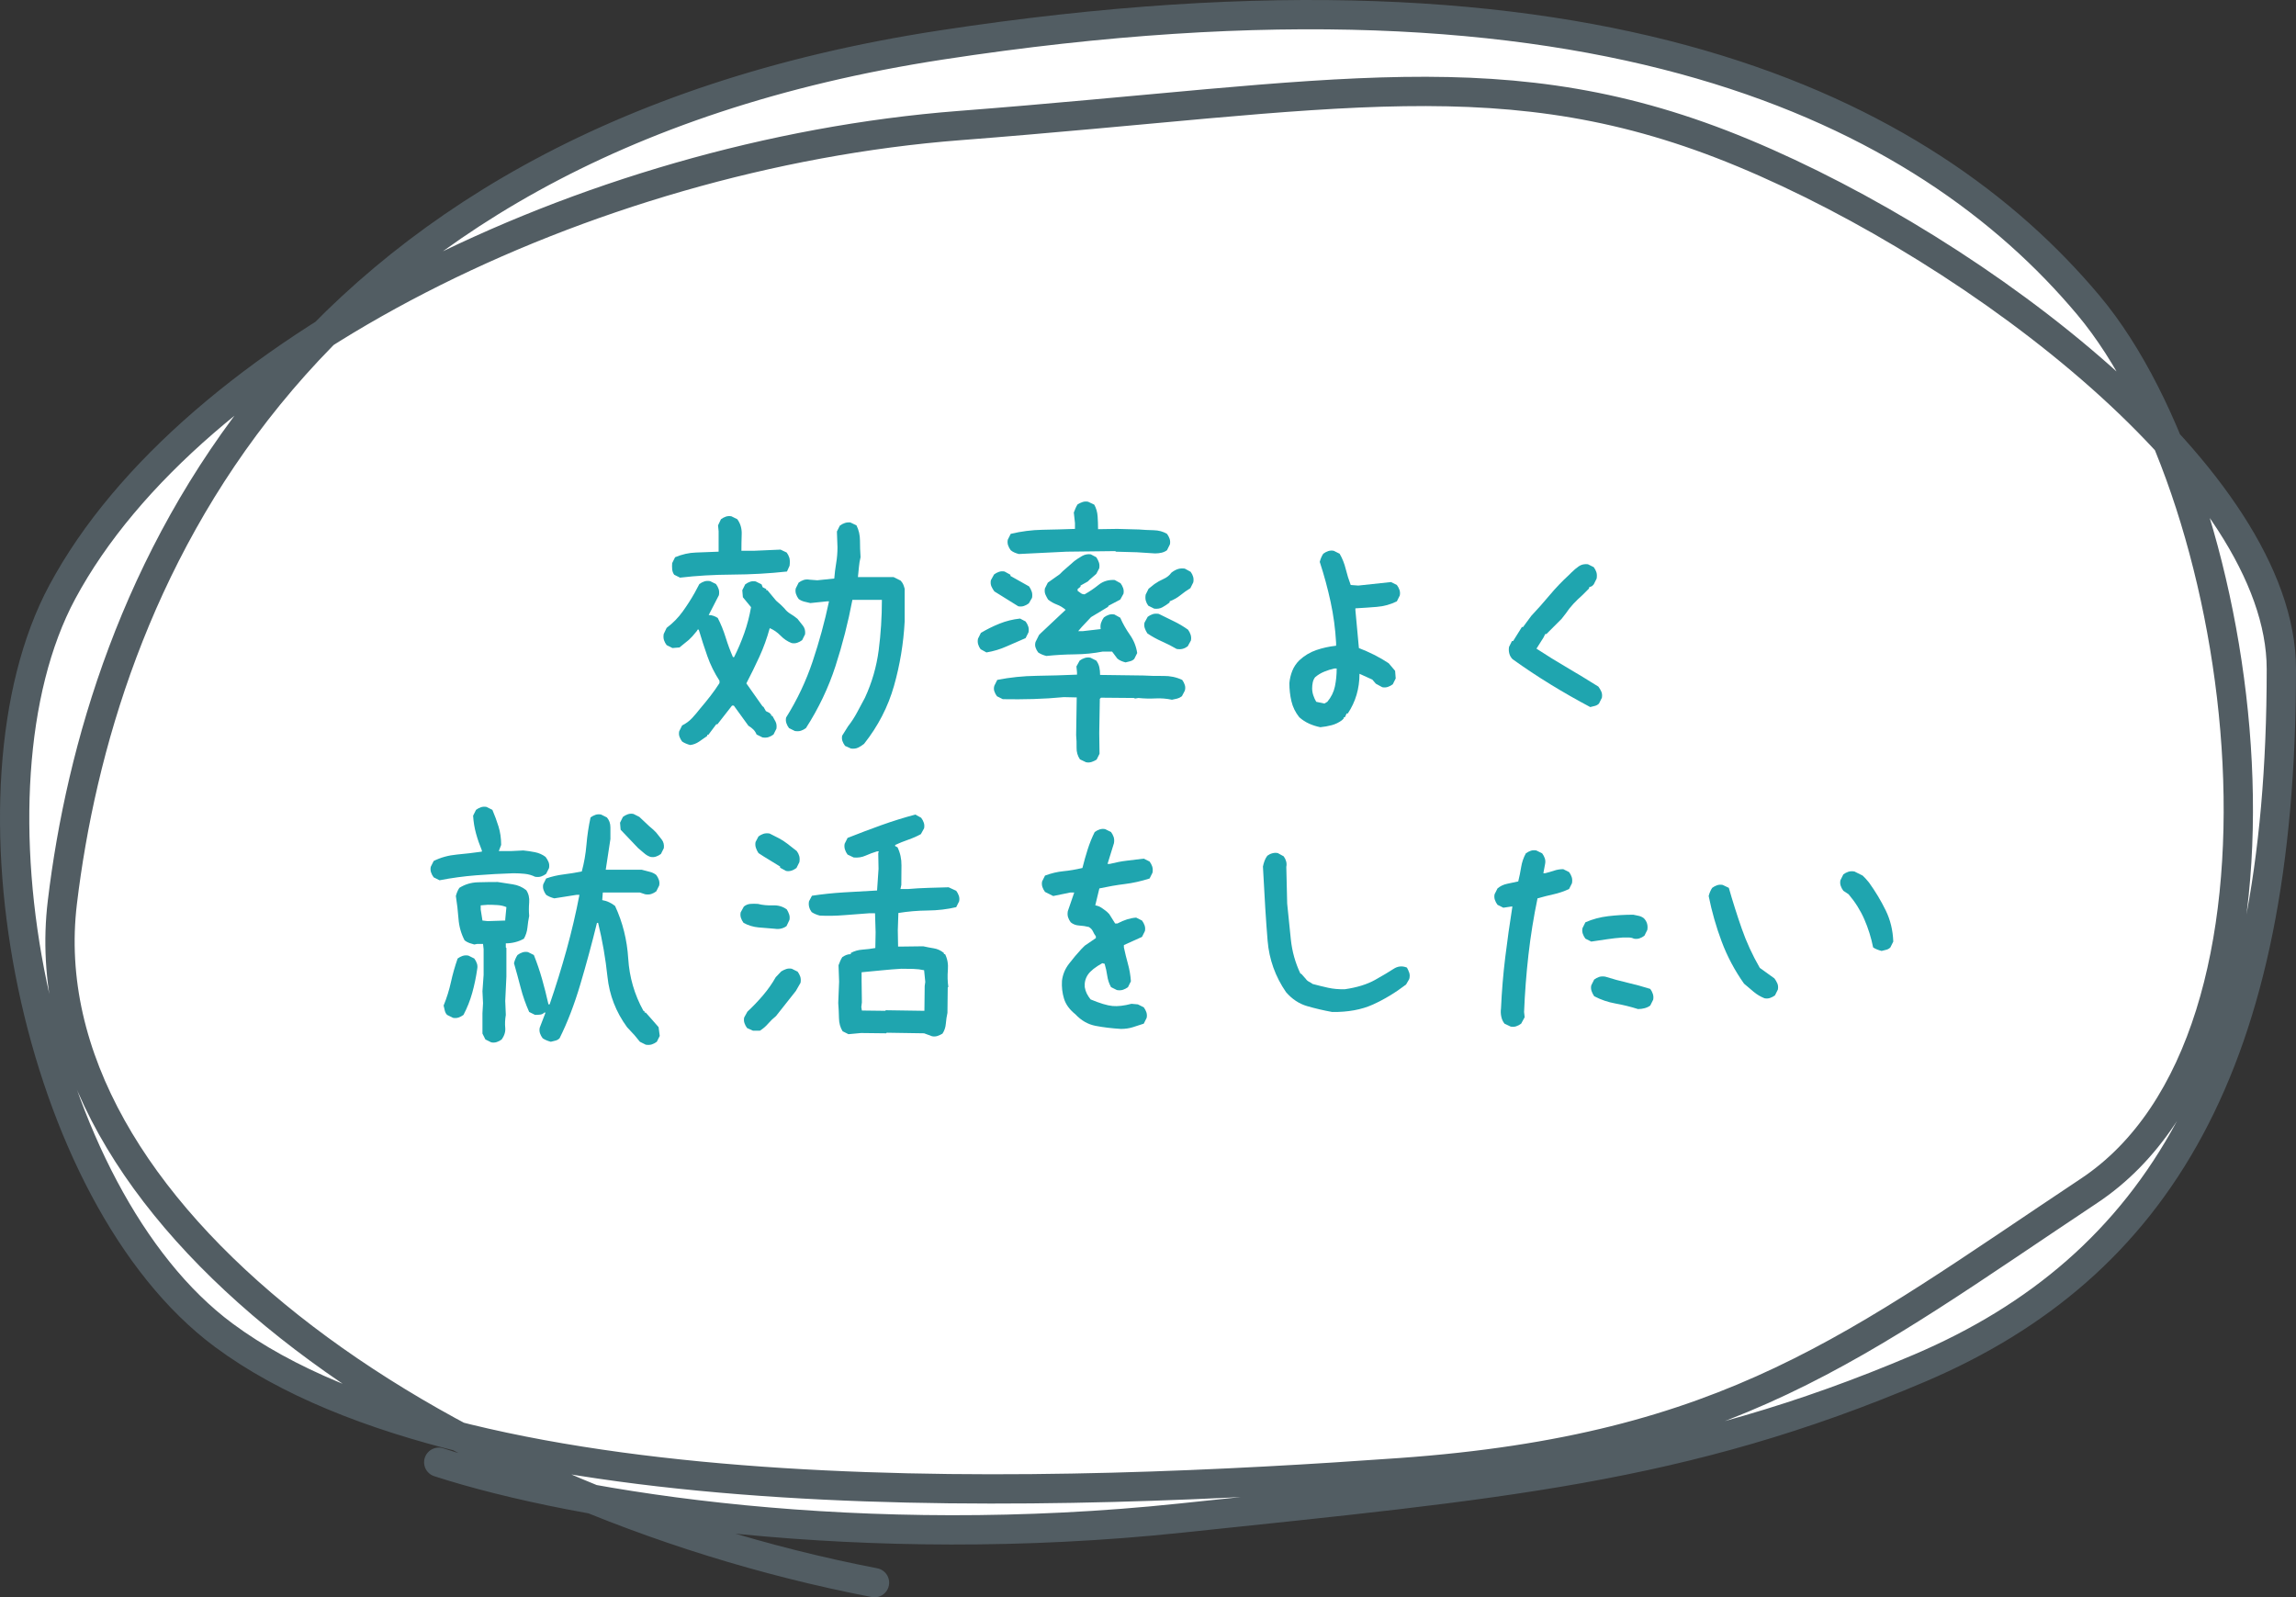 <?xml version="1.0" encoding="UTF-8"?><svg id="b" xmlns="http://www.w3.org/2000/svg" viewBox="0 0 252.501 175.674"><rect x="0" y="0" width="252.501" height="175.674" fill="#333333" stroke="none"/><g id="c"><path d="m96.172,174.063C47.757,164.736,2.774,133.245,6.857,99.246,10.94,65.246,31.072,16.043,103.5,4.95c72.428-11.093,108.26,7.254,126.175,28.619,17.915,21.366,25.67,80.375.07,97.395-25.6,17.02-39.382,28.406-75.755,31-36.373,2.595-101.739,5.377-129.372-15.106C3.875,131.481-4.844,86.879,6.857,65.098c14.143-26.327,57.396-48.099,98.685-51.291,41.289-3.192,60.239-7.78,86.201,3.027,25.962,10.806,59.14,35.999,59.147,56.744.016,43.295-13.617,65.735-39.777,76.887-26.16,11.151-46.393,12.821-81.237,16.494-34.845,3.673-66.07-1.108-81.626-6.138" style="fill:#fff;stroke:#525d63;stroke-linecap:round;stroke-linejoin:round;stroke-width:3.222px"/><path d="m75.914,81.939c-.172-.043-.333-.097-.482-.161-.15-.064-.289-.139-.417-.225-.128-.171-.225-.348-.289-.53-.064-.182-.075-.38-.032-.594l.321-.643c.428-.214.792-.482,1.092-.804.299-.32.599-.674.899-1.06.385-.45.76-.91,1.124-1.381.364-.472.696-.942.996-1.414v-.257c-.557-.856-1.001-1.756-1.333-2.698-.333-.942-.648-1.916-.948-2.923h-.128l-.064.128-.514.61-.385.386-1.028.835-.771.064-.643-.321c-.128-.171-.225-.354-.289-.546-.064-.193-.075-.418-.032-.675l.321-.675c.685-.514,1.274-1.113,1.767-1.799s.932-1.37,1.317-2.056l.514-.964c.171-.129.354-.225.546-.289s.406-.075.643-.032l.642.321c.128.172.225.354.289.546.064.193.075.418.032.675l-1.124,2.185c.192,0,.374.032.546.096.171.064.321.14.45.226.342.664.631,1.376.867,2.136.235.761.503,1.483.803,2.169h.128c.428-.856.803-1.74,1.125-2.65s.567-1.857.739-2.843l-.899-1.093-.064-.771.321-.643c.171-.129.354-.225.546-.289.192-.064.396-.075.61-.032l.642.321.128.321.386.192v.129h.128l.964,1.156.514.45.386.385c.193.257.417.461.674.61.257.15.514.332.771.546.214.258.418.515.61.771.193.257.268.567.225.932l-.321.643c-.172.128-.354.225-.546.289-.193.064-.397.075-.61.032-.45-.172-.857-.444-1.221-.819-.365-.375-.761-.647-1.189-.819-.3,1.092-.674,2.131-1.124,3.116s-.932,1.971-1.446,2.955l1.767,2.506.128.096.257.45.386.192.192.193v.128h.128c.129.215.246.429.354.643.107.215.139.472.097.771l-.321.643c-.172.128-.354.225-.546.289-.192.063-.417.075-.674.031l-.643-.32c-.086-.214-.204-.396-.354-.547-.15-.149-.332-.289-.546-.417l-1.606-2.217h-.192l-1.606,2.056h-.128l-.867,1.156h-.128v.129c-.3.214-.6.423-.899.626-.3.204-.622.327-.964.37Zm-1.125-18.407l-.642-.321c-.129-.171-.204-.374-.225-.61-.021-.235-.021-.46,0-.674l.321-.643c.771-.321,1.531-.492,2.281-.515.75-.021,1.584-.053,2.505-.096v-2.249l-.064-.643.321-.675c.171-.128.353-.225.546-.289.193-.063.396-.074.61-.031l.643.32c.342.472.503,1.018.482,1.639-.021.621-.032,1.231-.032,1.831h1.349l2.956-.129.674.321c.128.172.225.359.289.562.064.204.075.498.032.884l-.289.643c-1.949.214-3.946.326-5.991.337-2.045.011-3.967.123-5.766.337Zm18.792,18.792l-.643-.289c-.128-.171-.225-.348-.289-.529-.064-.182-.075-.38-.032-.595l.643-1.027c.385-.493.723-1.013,1.012-1.559s.573-1.076.851-1.59c.771-1.671,1.274-3.41,1.51-5.22.235-1.81.353-3.657.353-5.542h-3.244c-.472,2.484-1.092,4.915-1.863,7.292s-1.853,4.647-3.245,6.811c-.171.128-.354.225-.546.289-.193.064-.417.075-.675.032l-.643-.321c-.128-.171-.225-.354-.289-.546-.064-.193-.075-.396-.032-.61,1.221-1.949,2.195-4.01,2.923-6.184s1.328-4.374,1.799-6.602h-.192l-1.863.192c-.214-.043-.439-.097-.675-.16-.236-.064-.439-.161-.61-.289-.128-.172-.225-.354-.289-.547-.064-.192-.075-.396-.032-.61l.321-.642c.171-.129.354-.226.546-.29.193-.063.417-.074.674-.031l.835.063,1.863-.192c.042-.557.112-1.119.208-1.687.097-.567.145-1.15.145-1.751l-.064-1.734.321-.643c.171-.128.353-.225.546-.289s.396-.085.61-.064l.675.321c.257.515.385,1.071.385,1.671s.021,1.21.064,1.831c-.086.343-.145.696-.177,1.06-.032.364-.07.739-.112,1.125h3.919l.771.385c.128.129.225.269.289.418.064.15.117.311.161.481v3.598c-.128,2.421-.52,4.782-1.173,7.084s-1.75,4.428-3.292,6.376c-.214.172-.434.311-.659.418-.225.106-.487.139-.787.096Z" style="fill:#1fa5af;stroke-width:0px"/><path d="m108.486,71.756l-.643-.354c-.128-.171-.22-.353-.273-.546-.054-.192-.059-.396-.016-.61l.321-.643c.643-.385,1.322-.723,2.04-1.012.717-.289,1.472-.477,2.265-.562l.61.32c.128.172.225.354.289.547.064.192.075.407.032.643l-.321.642c-.707.301-1.409.605-2.104.916-.696.311-1.43.53-2.201.658Zm3.501-5.075l-2.634-1.639c-.128-.171-.236-.353-.321-.546-.085-.192-.107-.417-.064-.675l.354-.643c.171-.128.353-.225.546-.289.193-.063.396-.074.61-.031l.643.353v.129l2.056,1.156c.128.193.225.386.289.578.064.193.075.418.032.675l-.354.61c-.171.129-.353.225-.546.289s-.396.075-.61.032Zm7.453,17.154l-.675-.321c-.257-.386-.38-.809-.369-1.27.01-.46-.006-.926-.048-1.397l.064-4.144-1.414-.032c-1.114.107-2.228.177-3.341.209-1.114.032-2.238.037-3.373.016l-.643-.321c-.128-.171-.225-.353-.289-.546-.064-.192-.064-.396,0-.61l.321-.643c1.392-.277,2.837-.428,4.337-.449,1.499-.021,2.976-.064,4.433-.129v-.257l-.064-.643.354-.643c.171-.128.358-.225.562-.289.203-.064.412-.074.626-.032l.643.321c.171.236.283.482.337.739.053.257.081.535.081.835l4.754.064c.728.043,1.462.06,2.201.048.739-.011,1.43.134,2.072.434.128.172.225.359.289.562.064.204.064.412,0,.626l-.321.61c-.172.129-.343.215-.514.258-.172.043-.364.085-.578.128-.6-.128-1.205-.177-1.815-.145s-1.237.017-1.879-.048l-.385.064-.064-.064-3.662-.032-.128.128-.064,3.759.032,2.281-.321.642c-.171.107-.353.193-.546.258-.193.063-.396.074-.61.032Zm-7.388-22.904c-.172-.043-.333-.097-.482-.161-.15-.063-.289-.149-.418-.257-.128-.171-.225-.354-.289-.546-.064-.192-.075-.396-.032-.61l.321-.643c1.157-.278,2.324-.428,3.501-.449s2.366-.054,3.566-.097v-.643l-.128-1.156c.064-.171.128-.332.193-.481.064-.15.139-.29.225-.418.171-.107.354-.192.546-.257.193-.064.396-.075.61-.032l.675.321c.214.386.337.813.37,1.285.032.471.048.942.048,1.413l2.12-.032,2.377.064c.514.043,1.049.069,1.606.08.557.011,1.049.145,1.478.401.128.172.225.354.289.546.064.193.075.396.032.61l-.321.643c-.171.129-.369.22-.594.273-.225.054-.466.08-.723.08l-1.992-.128-2.313-.064-.064-.064-5.365.064-5.236.257Zm11.725,11.918c-.171-.043-.332-.097-.481-.161-.15-.064-.29-.149-.418-.257l-.578-.771h-1.028c-.985.192-2.008.294-3.068.305s-2.104.07-3.132.177c-.172-.043-.333-.097-.482-.16-.15-.064-.289-.14-.417-.226-.129-.171-.225-.354-.289-.546-.064-.192-.064-.396,0-.61l.385-.771.193-.193,2.73-2.569c-.3-.257-.622-.45-.964-.578-.343-.129-.664-.311-.964-.547-.107-.171-.204-.353-.289-.546-.085-.192-.107-.417-.064-.675l.321-.642,1.317-.932.321-.321,1.285-1.125c.257-.192.535-.374.835-.546.3-.171.621-.235.964-.192l.61.321c.128.192.225.385.289.578.064.192.075.407.032.643l-.321.61-.739.643-.192.192-.803.449v.129l-.321.257v.193c.128.085.246.171.354.257.107.086.246.128.417.128.535-.3,1.049-.647,1.542-1.044.492-.396,1.081-.572,1.767-.53l.643.354c.128.172.225.354.289.547.064.192.075.396.032.61l-.354.642-1.285.675-.064.129-1.863,1.124-1.028,1.092-.385.45h.514l1.959-.225c-.043-.257-.027-.492.048-.707.075-.214.177-.406.305-.578.171-.129.354-.225.546-.289.193-.064.396-.075.61-.032l.643.354c.278.643.631,1.269,1.06,1.879.428.61.696,1.28.803,2.008l-.321.643c-.128.129-.278.214-.45.257-.172.043-.343.086-.514.129Zm5.622-1.478c-.514-.3-1.049-.573-1.606-.819-.557-.246-1.092-.541-1.606-.884-.129-.192-.225-.386-.29-.578-.064-.192-.075-.396-.032-.61l.353-.643c.171-.128.354-.225.546-.289.192-.064.417-.074.674-.032.557.278,1.103.546,1.638.804.535.257,1.06.567,1.574.932.128.171.225.358.289.562.064.204.075.413.032.627l-.354.642c-.171.129-.353.221-.546.273-.193.054-.417.06-.675.017Zm-2.473-4.434l-.643-.321c-.128-.171-.22-.354-.273-.546-.054-.192-.06-.418-.016-.675l.321-.643.642-.514c.3-.214.632-.401.996-.562.364-.16.653-.391.867-.69.214-.171.439-.3.675-.386.235-.085.503-.106.803-.063l.643.353c.128.172.219.354.273.547.053.192.059.396.016.61l-.321.643c-.385.235-.75.492-1.092.771-.343.278-.739.504-1.189.675v.128c-.278.215-.546.392-.803.53-.257.14-.557.188-.899.145Z" style="fill:#1fa5af;stroke-width:0px"/><path d="m145.203,79.979c-.429-.085-.835-.214-1.221-.386-.386-.171-.75-.406-1.092-.706-.429-.535-.718-1.125-.867-1.767-.15-.643-.225-1.307-.225-1.992.043-.471.15-.92.321-1.349s.428-.814.771-1.157c.557-.514,1.178-.888,1.863-1.124.685-.235,1.414-.396,2.184-.481v-.321c-.085-1.542-.289-3.052-.61-4.529-.321-1.478-.717-2.935-1.188-4.369.043-.171.097-.332.161-.481.064-.15.139-.289.225-.418.171-.129.353-.225.546-.289s.396-.075.61-.032l.643.321c.3.514.524,1.076.674,1.687s.332,1.194.546,1.751l.835.063,3.598-.385.642.321c.129.171.225.354.29.546.064.192.075.396.032.61l-.321.643c-.686.343-1.424.546-2.216.61-.792.064-1.574.118-2.345.16v.193l.386,4.176c.557.214,1.113.461,1.67.738.557.279,1.092.59,1.606.932l.707.836.064.835-.321.643c-.171.128-.353.225-.546.289s-.396.075-.61.032l-.707-.386-.386-.45-1.413-.642c0,.813-.107,1.585-.321,2.312-.214.729-.536,1.413-.964,2.056h-.128l-.193.418h-.128v.128l-.193.193c-.343.257-.718.438-1.124.546-.407.107-.825.183-1.253.225Zm.771-2.795c.428-.514.707-1.081.835-1.702s.193-1.273.193-1.96h-.257c-.386.086-.761.204-1.125.354-.364.15-.696.354-.996.61-.128.172-.214.364-.257.578-.043.215-.064.429-.064.643,0,.257.042.515.128.771.085.257.193.492.321.706l.899.193.321-.193Z" style="fill:#1fa5af;stroke-width:0px"/><path d="m174.885,77.763c-1.457-.771-2.902-1.595-4.336-2.473-1.435-.878-2.838-1.81-4.208-2.795-.171-.171-.289-.375-.353-.61-.064-.235-.076-.482-.032-.739l.321-.643h.128l.964-1.542h.128l.899-1.221c.685-.728,1.36-1.487,2.023-2.28.664-.792,1.381-1.542,2.152-2.249l.257-.257c.257-.257.524-.481.803-.675.278-.192.61-.267.996-.225l.643.321c.128.172.225.354.289.546.064.193.075.429.032.707l-.321.643-.193.192-.321.129v.128l-.45.45-.257.257c-.386.343-.729.675-1.028.996s-.578.675-.835,1.06l-.45.578-.45.45-.45.449-.45.45-.321.321h-.128l-.193.386-.771,1.221c1.113.728,2.238,1.424,3.373,2.088,1.135.664,2.281,1.36,3.437,2.088.128.172.235.354.321.546.085.192.107.418.064.675l-.321.643c-.128.128-.279.214-.45.257-.172.043-.343.086-.514.128Z" style="fill:#1fa5af;stroke-width:0px"/><path d="m48.336,96.811l-.643-.321c-.128-.172-.225-.354-.289-.547-.064-.192-.075-.396-.032-.61l.321-.642c.771-.386,1.623-.621,2.554-.707.932-.085,1.847-.192,2.747-.321v-.129c-.257-.62-.472-1.241-.643-1.863-.172-.62-.279-1.273-.321-1.959l.321-.643c.171-.129.353-.225.546-.289s.396-.075.61-.032l.643.321c.257.6.482,1.21.675,1.831.192.621.289,1.296.289,2.023l-.257.675h1.414l1.285-.064c.428.044.856.107,1.285.193.428.086.813.257,1.156.514.129.172.236.354.321.546.085.193.107.418.064.675l-.321.643c-.172.128-.354.225-.546.289-.193.064-.418.075-.675.032-.343-.171-.718-.278-1.125-.321s-.824-.064-1.252-.064c-1.371.043-2.736.118-4.096.225-1.36.107-2.704.289-4.032.547Zm1.478,15.13l-.643-.321c-.128-.129-.214-.289-.257-.482-.043-.192-.085-.374-.128-.546.342-.835.61-1.691.803-2.569s.438-1.745.739-2.603c.171-.128.354-.225.546-.289.192-.064.406-.074.642-.032l.643.321c.128.172.225.354.289.546.064.193.075.396.032.61-.128.899-.311,1.772-.546,2.618-.236.847-.557,1.654-.964,2.426-.172.128-.354.225-.546.289-.192.064-.396.075-.61.032Zm4.208,2.698l-.643-.321-.321-.643v-2.249l.064-1.092-.064-1.317.128-1.799v-2.826l-.064-.578h-.643l-.321.063c-.171-.042-.348-.096-.53-.16-.183-.064-.359-.161-.53-.289-.385-.728-.61-1.521-.675-2.377-.064-.856-.16-1.691-.289-2.506.043-.171.097-.332.161-.482.064-.149.139-.289.225-.417.621-.386,1.295-.589,2.024-.61.728-.021,1.456-.032,2.184-.032.557.086,1.113.172,1.67.257.557.086,1.049.3,1.478.643.257.386.364.835.321,1.35-.043.514-.043,1.007,0,1.478-.085.429-.15.856-.192,1.284-.043.429-.172.836-.386,1.221-.3.172-.621.301-.964.386-.343.086-.686.129-1.028.129v.449l.064.064v3.148l-.128,2.666.064,1.542c-.086.514-.107.985-.064,1.413.042.429-.086.857-.386,1.285-.171.129-.353.225-.546.289s-.396.075-.61.032Zm1.542-13.396v-.129l.128-1.349c-.3-.129-.632-.203-.996-.225s-.718-.032-1.06-.032l-.771.063v.45l.193,1.221.578.064,1.928-.064Zm5.011,13.331c-.172-.043-.333-.097-.482-.16-.15-.064-.289-.14-.417-.226-.129-.171-.225-.353-.29-.546-.064-.192-.075-.396-.032-.61l.642-1.67h-.128c-.128.128-.278.203-.45.225s-.364.032-.578.032l-.643-.321c-.385-.856-.696-1.74-.932-2.65s-.481-1.814-.739-2.714c.043-.172.097-.332.161-.482.064-.149.139-.289.225-.417.171-.129.353-.226.546-.29.193-.063.396-.074.61-.031l.643.321c.342.856.643,1.734.899,2.634s.492,1.831.707,2.795h.129c.685-1.992,1.306-3.994,1.863-6.008.557-2.013,1.028-4.025,1.414-6.039h-.321l-2.441.386c-.171-.043-.332-.097-.482-.16-.15-.064-.289-.14-.417-.226-.128-.171-.225-.354-.289-.546s-.075-.396-.032-.61l.321-.643c.599-.214,1.242-.363,1.927-.449.685-.086,1.349-.193,1.992-.321.257-.942.428-1.922.514-2.939.085-1.017.235-2.019.45-3.004.171-.128.354-.225.546-.289.193-.064.396-.074.61-.032l.643.321c.257.301.386.664.386,1.093v1.284l-.514,3.373h3.951c.3.086.589.161.867.226.278.063.524.182.739.353.128.172.225.354.289.547.064.192.075.396.032.61l-.321.643c-.171.128-.353.225-.546.289-.193.063-.417.075-.675.032l-.578-.193h-4.08l-.064.835c.257.044.503.118.739.226.235.107.46.246.674.417.835,1.799,1.317,3.727,1.446,5.782.128,2.056.685,3.973,1.67,5.75l.128.064v.129h.128l.514.578.899,1.027.128.964-.321.643c-.172.129-.354.225-.546.289-.192.064-.417.075-.674.032l-.643-.321-.578-.707-.835-.899c-1.221-1.67-1.938-3.518-2.152-5.541-.214-2.023-.557-3.999-1.028-5.927h-.128c-.557,2.271-1.167,4.524-1.831,6.762-.664,2.238-1.424,4.214-2.281,5.927-.128.129-.278.214-.45.258-.171.042-.343.085-.514.128Zm10.954-20.334c-.257-.085-.493-.225-.707-.418-.214-.192-.429-.374-.643-.546l-1.927-2.023-.064-.771.321-.642c.171-.129.354-.226.546-.29.193-.063.396-.074.61-.031l.643.321,1.092,1.027.45.386.321.321c.214.257.418.514.61.771.193.257.268.568.225.932l-.321.643c-.172.129-.354.225-.546.289-.193.064-.397.075-.61.032Z" style="fill:#1fa5af;stroke-width:0px"/><path d="m85.181,102.143c-.6-.043-1.188-.091-1.767-.145-.578-.053-1.125-.22-1.638-.498-.129-.171-.225-.354-.289-.546-.064-.192-.076-.396-.032-.61l.353-.643c.214-.171.45-.268.707-.289.257-.021.535-.021.835,0,.514.129,1.065.183,1.654.16.589-.021,1.097.129,1.526.45.107.172.193.354.257.546.064.193.075.396.032.61l-.321.675c-.172.129-.37.22-.595.273-.225.054-.465.059-.723.016Zm-2.377,11.211l-.643-.289c-.128-.171-.225-.354-.289-.546-.064-.193-.075-.396-.032-.61l.354-.643c.599-.557,1.172-1.156,1.719-1.799.546-.643,1.012-1.306,1.397-1.992l.61-.642c.171-.107.354-.193.546-.258.192-.063.396-.074.61-.031l.643.32c.128.172.225.354.289.547.064.192.075.417.032.674l-.514.899-2.185,2.763c-.321.258-.61.536-.867.836s-.557.557-.899.771h-.771Zm3.63-17.571l-.643-.354v-.128c-.407-.258-.809-.503-1.205-.739-.396-.235-.787-.481-1.172-.739-.128-.192-.225-.39-.289-.594-.064-.203-.075-.412-.032-.627l.321-.61c.171-.128.354-.225.546-.289.193-.063.418-.074.675-.032.342.172.68.344,1.012.515.332.172.647.375.948.61l1.028.803c.128.172.219.354.273.546.053.193.059.418.016.675l-.321.643c-.171.129-.353.225-.546.289s-.396.075-.61.032Zm16.062,18.182l-.867-.321-4.112-.064-.064.064-2.762-.032-1.381.129-.643-.321c-.257-.406-.391-.889-.401-1.445-.011-.557-.038-1.113-.081-1.671l.096-2.345-.064-1.799c.064-.171.128-.332.193-.482.064-.149.139-.289.225-.417.128-.086.268-.161.417-.225.15-.064.321-.097.514-.097v-.129c.385-.214.813-.337,1.285-.369.471-.032.942-.091,1.413-.177l.032-1.734-.064-2.088h-.642c-.899.063-1.815.134-2.747.208-.932.076-1.826.092-2.683.049-.171-.043-.332-.097-.481-.161-.15-.063-.289-.139-.418-.225-.128-.171-.22-.358-.273-.562-.054-.203-.059-.412-.016-.626l.321-.61c1.113-.171,2.275-.294,3.485-.369s2.436-.145,3.678-.209l.161-2.377-.032-1.735.064-.192h-.193c-.429.129-.846.284-1.253.466-.407.183-.846.252-1.317.209l-.675-.321c-.128-.171-.225-.358-.289-.562-.064-.203-.075-.412-.032-.626l.321-.643c1.242-.492,2.474-.958,3.694-1.397,1.221-.438,2.474-.83,3.758-1.173l.643.354c.128.172.225.354.289.546.064.193.075.396.032.61l-.354.643c-.429.236-.889.439-1.381.61-.493.172-.975.364-1.445.578v.129l.257.129c.3.621.444,1.284.434,1.991s-.016,1.425-.016,2.152l-.096.449h.835c.728-.063,1.472-.106,2.232-.128.76-.021,1.504-.043,2.232-.064l.835.386c.128.172.225.354.289.546.064.192.075.396.032.61l-.321.643c-.985.235-2.029.358-3.132.369s-2.179.102-3.228.273l-.064,1.895.032,1.8h.257l2.506-.032c.385.086.776.16,1.172.225.396.064.765.236,1.108.514v.129h.128c.257.514.358,1.092.305,1.734-.054.643-.038,1.264.048,1.863l-.064.064-.032,2.795c-.086.385-.145.781-.177,1.188-.032.406-.155.771-.369,1.092-.172.107-.354.192-.546.257s-.396.075-.61.032Zm-.835-2.795l.032-2.73.064-.449-.128-1.285c-.386-.085-.792-.134-1.221-.145-.429-.011-.857-.016-1.285-.016-.728.043-1.457.102-2.184.176-.729.076-1.457.145-2.185.209v.964l.032,2.345-.064.515.064.385,2.57.032.064-.063,4.24.063Z" style="fill:#1fa5af;stroke-width:0px"/><path d="m123.279,113.162c-1.028-.064-1.959-.177-2.795-.338-.835-.16-1.574-.583-2.216-1.269-.643-.514-1.06-1.087-1.253-1.719-.193-.631-.268-1.29-.225-1.976.085-.685.342-1.306.771-1.863.428-.557.877-1.092,1.349-1.605l.385-.386,1.221-.835v-.193c-.128-.171-.236-.354-.321-.546-.086-.192-.236-.354-.45-.481-.343-.086-.696-.14-1.06-.161-.364-.021-.674-.139-.932-.354-.128-.171-.225-.353-.289-.546-.064-.192-.075-.417-.032-.675l.707-2.056h-.45l-1.863.386-.899-.45c-.128-.171-.225-.353-.289-.546-.064-.192-.075-.396-.032-.61l.321-.643c.685-.257,1.36-.417,2.024-.481.664-.064,1.359-.182,2.088-.354.171-.686.364-1.365.578-2.04.214-.675.471-1.312.771-1.911.171-.129.354-.225.546-.289.193-.064.396-.075.61-.032l.643.321c.128.172.225.354.289.546.064.193.075.418.032.675l-.707,2.28h.257c.685-.171,1.306-.289,1.863-.353.557-.064,1.177-.14,1.863-.226l.643.321c.128.172.225.354.289.547.064.192.075.417.032.674l-.321.643c-.942.301-1.853.504-2.73.61-.878.107-1.81.269-2.794.482l-.45,1.862c.257.044.481.129.674.258.193.128.396.278.61.449l.257.257.643,1.028h.257c.728-.386,1.414-.6,2.056-.643l.643.321c.128.172.225.354.289.546.064.193.075.396.032.61l-.321.643c-.557.257-.889.407-.996.45-.107.043-.439.192-.996.449v.257c.128.6.278,1.21.45,1.831.171.622.278,1.253.321,1.896l-.321.643c-.172.128-.354.225-.546.289-.192.064-.417.075-.674.032l-.643-.321c-.214-.386-.354-.803-.417-1.253-.064-.45-.161-.889-.289-1.317l-.257-.063c-.771.428-1.296.846-1.574,1.252-.279.407-.396.868-.354,1.382.043.257.118.493.225.707.107.214.246.428.417.642,1.028.429,1.831.67,2.409.724s1.274-.027,2.088-.241l.707.064.642.321c.129.171.225.353.29.546.064.192.075.396.032.61l-.321.643c-.385.128-.782.257-1.188.385-.407.129-.846.193-1.317.193Z" style="fill:#1fa5af;stroke-width:0px"/><path d="m146.504,111.299c-.943-.171-1.858-.386-2.747-.643-.889-.257-1.666-.771-2.329-1.542-1.178-1.713-1.853-3.598-2.023-5.653-.172-2.057-.343-4.775-.514-8.159.042-.214.102-.423.177-.627.075-.203.177-.391.305-.562.171-.128.358-.219.562-.272.203-.054.401-.059.594-.017l.643.354c.128.172.219.359.273.562.053.204.059.401.016.594l.096,4.048c.129,1.307.262,2.618.402,3.936.139,1.316.487,2.564,1.044,3.742l.128.064.482.546c.085.128.203.23.354.305.149.075.278.156.385.241.557.15,1.125.289,1.703.418.578.128,1.199.182,1.863.16,1.327-.192,2.43-.535,3.309-1.027.878-.493,1.552-.895,2.023-1.205.471-.311.964-.358,1.478-.145.107.192.192.386.257.578s.064.418,0,.675l-.354.61c-1.178.899-2.393,1.633-3.646,2.2-1.252.567-2.747.841-4.481.819Z" style="fill:#1fa5af;stroke-width:0px"/><path d="m166.131,112.905l-.674-.321c-.172-.214-.29-.471-.354-.771-.064-.3-.075-.599-.032-.899.085-1.905.241-3.779.466-5.621.225-1.842.487-3.705.787-5.59h-.128l-.868.129-.642-.321c-.129-.172-.225-.354-.29-.547-.064-.192-.075-.396-.032-.609l.321-.643c.299-.258.658-.429,1.076-.515.418-.085.819-.171,1.205-.257.128-.514.235-1.038.321-1.574.085-.535.257-1.038.514-1.51.171-.128.354-.225.546-.289.193-.064.396-.074.61-.032l.643.321c.128.172.225.354.289.547.064.192.075.396.032.609l-.193,1.028h.193c.342-.085.675-.182.996-.289.321-.106.653-.16.996-.16l.643.321c.128.171.225.353.289.546.064.192.075.417.032.675l-.321.642c-.557.258-1.125.45-1.703.579-.578.128-1.167.278-1.767.449-.429,2.056-.761,4.123-.996,6.2-.236,2.077-.396,4.176-.482,6.296l.064.578-.386.707c-.171.128-.353.225-.546.289-.193.063-.396.075-.61.032Zm8.866-9.349l-.643-.321c-.128-.171-.225-.353-.289-.546-.064-.192-.075-.396-.032-.61l.321-.643c.771-.342,1.606-.566,2.505-.674s1.82-.161,2.763-.161c.214.043.417.086.61.129s.375.128.546.257c.171.172.289.364.353.578.064.214.075.449.032.707l-.321.642c-.171.129-.353.226-.546.29-.193.063-.396.075-.61.031-.172-.085-.364-.128-.578-.128h-.643c-.6.043-1.178.107-1.735.192-.557.086-1.135.172-1.734.257Zm5.14,7.421c-.814-.257-1.638-.46-2.474-.61-.835-.149-1.617-.418-2.345-.803-.129-.193-.225-.386-.29-.579-.064-.192-.075-.396-.032-.609l.321-.643c.171-.129.353-.226.546-.289.193-.064.417-.075.675-.032.813.257,1.638.481,2.473.674.835.193,1.66.418,2.474.675.128.172.225.359.289.562.064.204.075.412.032.626l-.321.643c-.172.129-.375.225-.61.289-.236.064-.482.097-.739.097Z" style="fill:#1fa5af;stroke-width:0px"/><path d="m194.047,109.789c-.429-.171-.825-.406-1.188-.707-.365-.3-.718-.6-1.061-.899-1.028-1.456-1.847-2.998-2.457-4.626-.61-1.627-1.087-3.297-1.43-5.011.042-.171.096-.332.161-.482.064-.149.139-.289.225-.417.171-.129.353-.225.546-.289s.396-.075.61-.032l.674.321c.428,1.499.9,2.987,1.414,4.465.514,1.478,1.178,2.924,1.992,4.337l1.606,1.156c.129.172.236.354.321.546.085.193.107.418.064.675l-.321.643c-.171.128-.354.225-.546.289-.193.064-.396.075-.61.032Zm12.881-5.204c-.172-.043-.337-.097-.498-.16-.161-.064-.305-.14-.434-.226-.214-1.07-.536-2.099-.964-3.084-.429-.984-1.007-1.905-1.734-2.762l-.578-.386c-.129-.171-.225-.354-.29-.546-.064-.193-.075-.396-.032-.61l.321-.643c.171-.129.353-.226.546-.289.193-.064.417-.075.675-.032l.899.449.321.321.385.45c.707.985,1.317,2.002,1.831,3.052.514,1.049.792,2.195.835,3.437l-.321.643c-.129.129-.279.215-.45.257-.171.044-.343.086-.514.129Z" style="fill:#1fa5af;stroke-width:0px"/></g></svg>